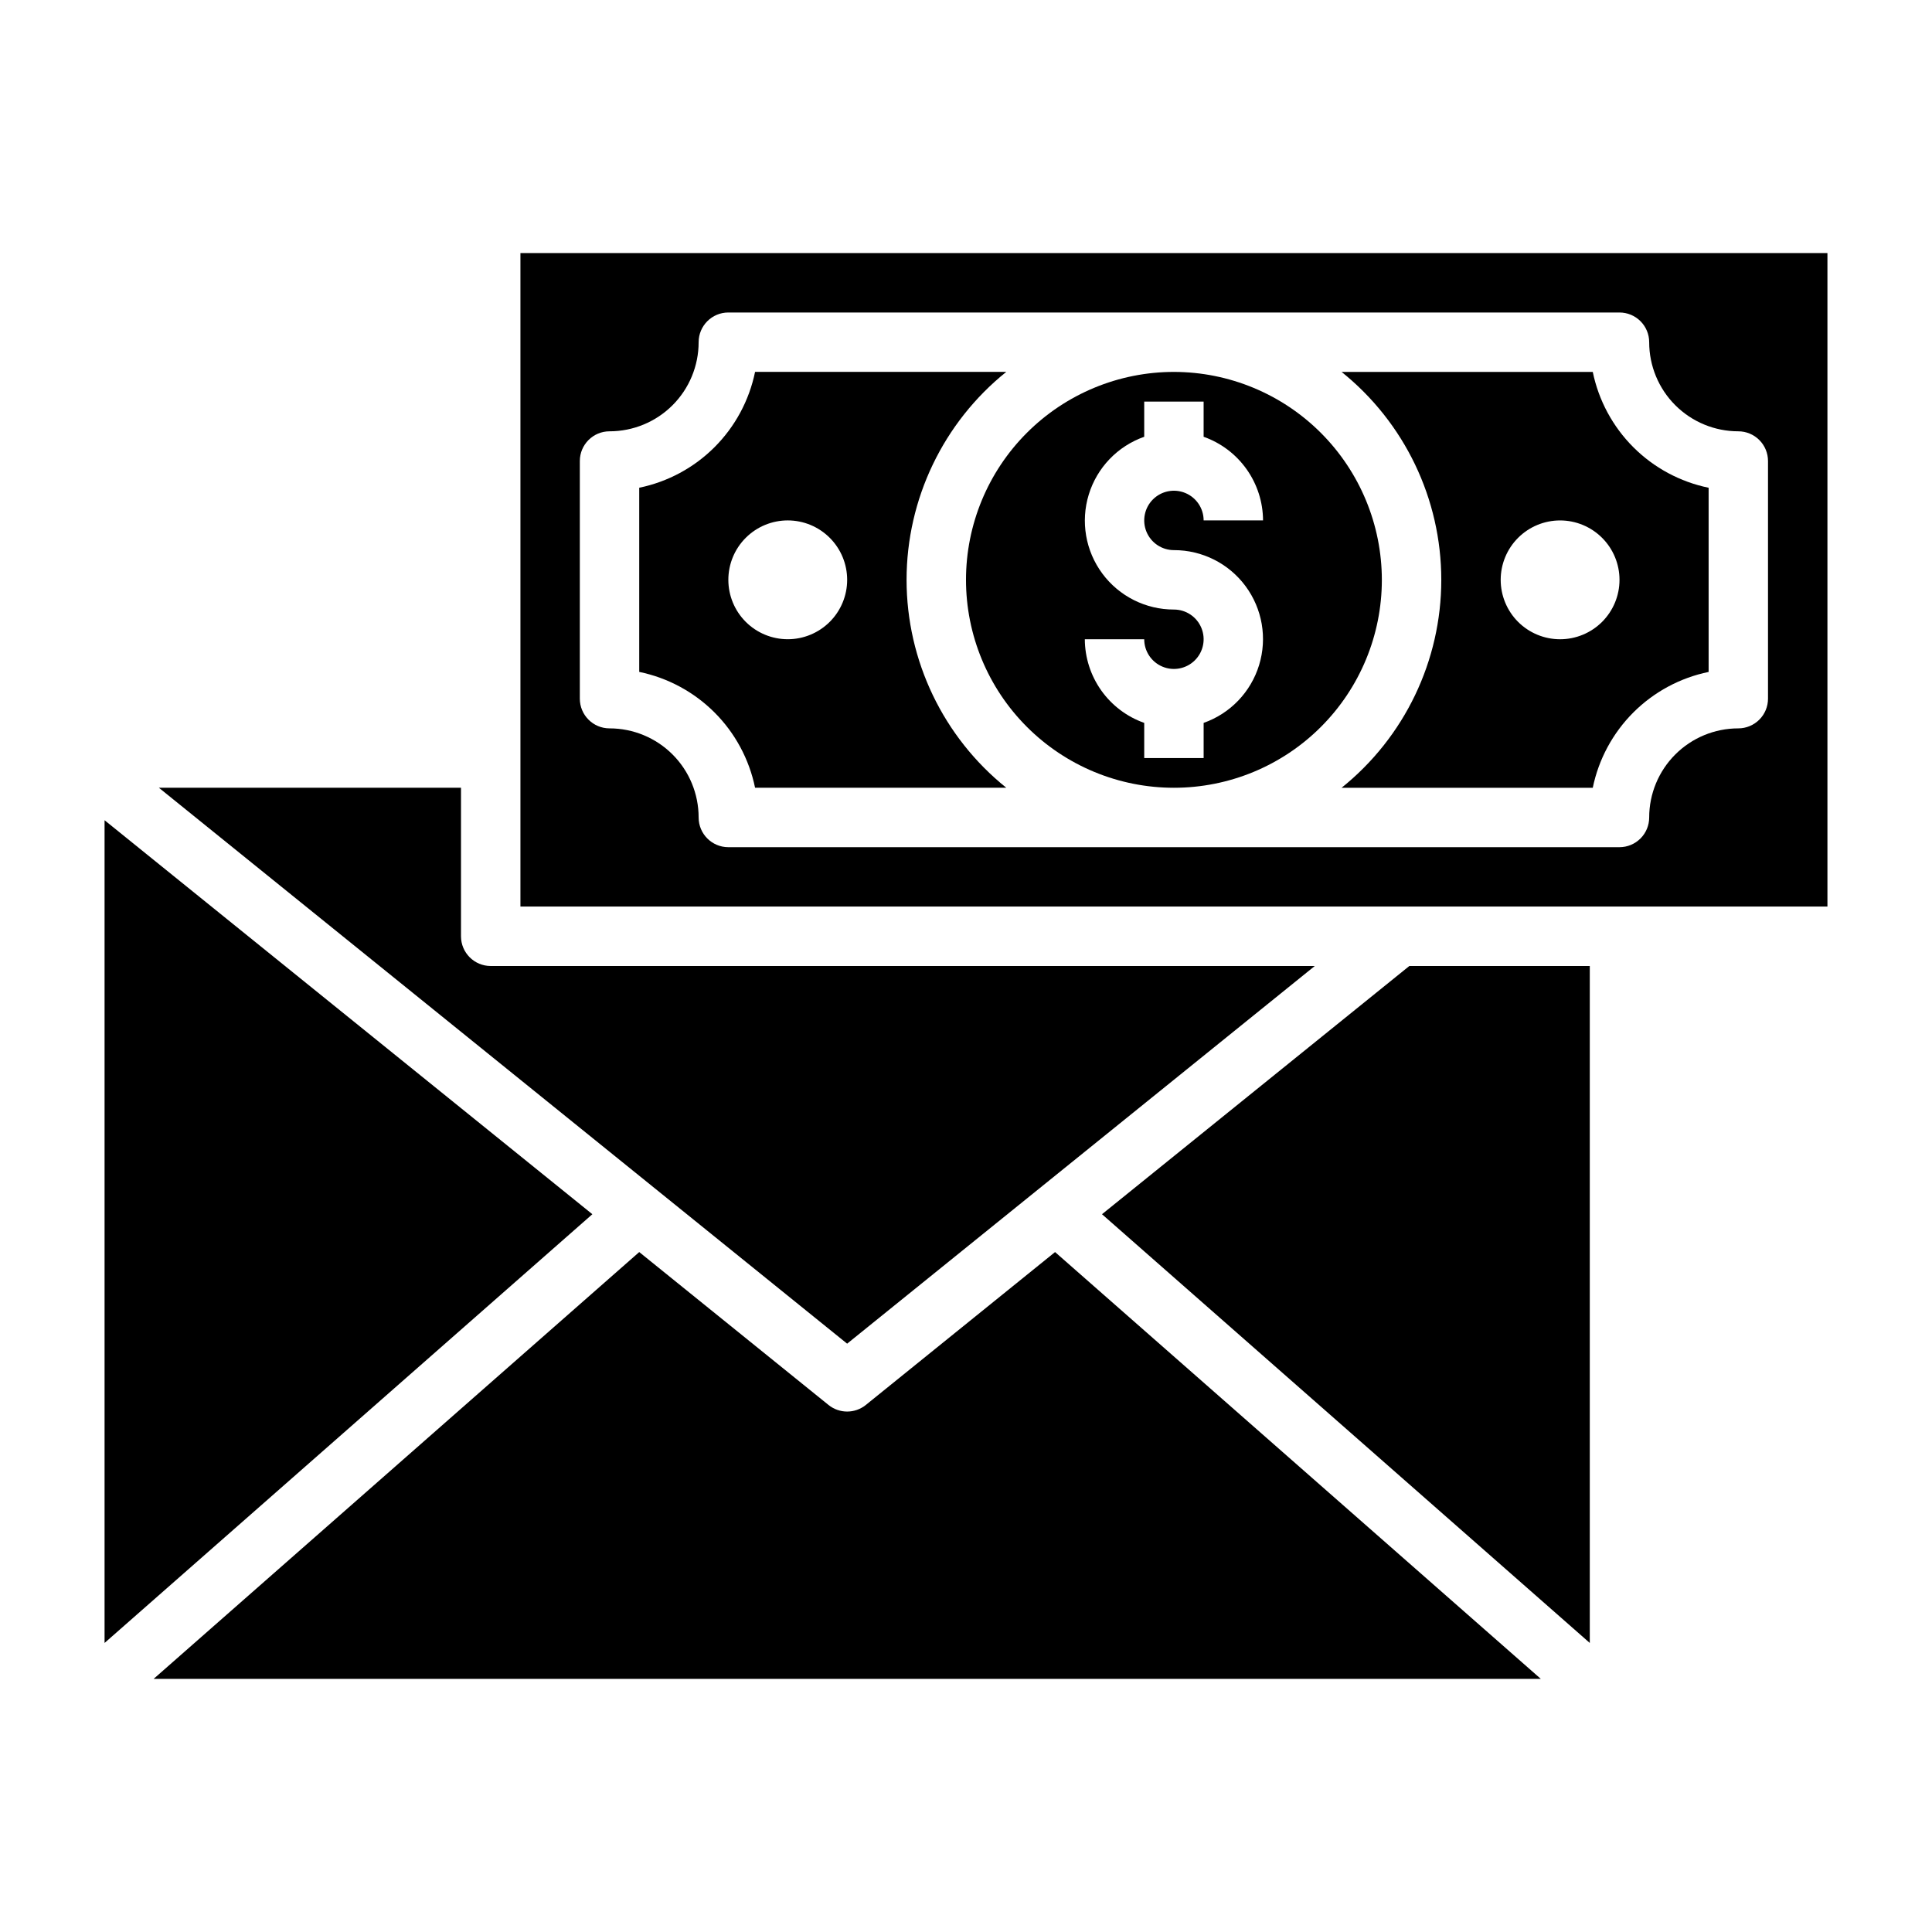 <?xml version="1.0" encoding="UTF-8"?>
<!-- Uploaded to: SVG Repo, www.svgrepo.com, Generator: SVG Repo Mixer Tools -->
<svg fill="#000000" width="800px" height="800px" version="1.1" viewBox="144 144 512 512" xmlns="http://www.w3.org/2000/svg">
 <g>
  <path d="m436.04 465.78 129.27 113.62v-179.4h-47.824z"/>
  <path d="m373.45 516.33c-2.883 2.328-7 2.328-9.887 0l-50.16-40.52-128.69 113.11h367.62l-128.73-113.11z"/>
  <path d="m492.43 400h-218.39c-4.348 0-7.871-3.527-7.871-7.875v-39.359h-80.059l182.39 147.32z"/>
  <path d="m384.25 297.66c0.008-21.422 9.723-41.688 26.418-55.105h-66.566c-1.555 7.559-5.289 14.496-10.746 19.953s-12.395 9.191-19.953 10.746v48.809c7.559 1.555 14.496 5.293 19.953 10.746 5.457 5.457 9.191 12.395 10.746 19.953h66.574c-16.699-13.418-26.418-33.68-26.426-55.102zm-31.488 15.742c-4.176 0-8.18-1.66-11.133-4.609-2.953-2.953-4.609-6.961-4.609-11.133 0-4.176 1.656-8.184 4.609-11.133 2.953-2.953 6.957-4.613 11.133-4.613s8.18 1.66 11.133 4.613c2.953 2.949 4.613 6.957 4.613 11.133 0 4.172-1.66 8.18-4.613 11.133-2.953 2.949-6.957 4.609-11.133 4.609z"/>
  <path d="m171.71 361.37v218.03l129.27-113.62z"/>
  <path d="m566.1 242.56h-66.566c16.703 13.414 26.422 33.68 26.422 55.105 0 21.422-9.719 41.688-26.422 55.102h66.566c1.555-7.559 5.293-14.496 10.75-19.953 5.457-5.453 12.395-9.191 19.953-10.746v-48.809c-7.559-1.555-14.496-5.289-19.953-10.746-5.457-5.457-9.195-12.395-10.75-19.953zm-8.66 70.848c-4.176 0-8.18-1.66-11.133-4.609-2.949-2.953-4.609-6.961-4.609-11.133 0-4.176 1.66-8.184 4.609-11.133 2.953-2.953 6.957-4.613 11.133-4.613s8.18 1.66 11.133 4.613c2.953 2.949 4.613 6.957 4.613 11.133 0 4.172-1.66 8.18-4.613 11.133-2.953 2.949-6.957 4.609-11.133 4.609z"/>
  <path d="m281.92 211.07v173.18h346.37v-173.18zm330.62 118.08c0 2.09-0.828 4.094-2.305 5.566-1.477 1.477-3.481 2.309-5.566 2.309-6.266 0-12.27 2.488-16.699 6.914-4.43 4.43-6.918 10.438-6.918 16.699 0 2.09-0.828 4.09-2.305 5.566s-3.481 2.309-5.566 2.309h-236.16c-4.348 0-7.875-3.527-7.875-7.875 0-6.262-2.484-12.27-6.914-16.699-4.43-4.426-10.438-6.914-16.699-6.914-4.348 0-7.871-3.527-7.871-7.875v-62.973c0-4.348 3.523-7.875 7.871-7.875 6.262 0 12.27-2.488 16.699-6.914 4.43-4.43 6.914-10.438 6.914-16.699 0-4.348 3.527-7.875 7.875-7.875h236.16c2.086 0 4.09 0.832 5.566 2.309 1.477 1.477 2.305 3.477 2.305 5.566 0 6.262 2.488 12.27 6.918 16.699 4.43 4.426 10.434 6.914 16.699 6.914 2.086 0 4.09 0.832 5.566 2.309 1.477 1.477 2.305 3.477 2.305 5.566z"/>
  <path d="m455.1 242.56c-14.613 0-28.629 5.805-38.965 16.141-10.332 10.332-16.137 24.348-16.137 38.965 0 14.613 5.805 28.629 16.137 38.961 10.336 10.336 24.352 16.141 38.965 16.141 14.617 0 28.633-5.805 38.965-16.141 10.336-10.332 16.141-24.348 16.141-38.961-0.016-14.609-5.828-28.617-16.16-38.949-10.328-10.328-24.336-16.141-38.945-16.156zm0 47.23c7.481-0.012 14.523 3.523 18.977 9.535 4.453 6.008 5.789 13.773 3.598 20.926-2.191 7.152-7.644 12.84-14.699 15.324v9.32h-15.746v-9.32c-4.59-1.621-8.562-4.625-11.383-8.59-2.816-3.969-4.34-8.711-4.359-13.578h15.742c0 3.184 1.918 6.055 4.859 7.273s6.328 0.543 8.578-1.707c2.254-2.25 2.926-5.637 1.707-8.578-1.219-2.941-4.09-4.859-7.273-4.859-7.477 0.012-14.52-3.523-18.973-9.535-4.453-6.008-5.789-13.773-3.598-20.926 2.188-7.152 7.644-12.84 14.699-15.324v-9.32h15.742v9.32h0.004c4.586 1.621 8.562 4.625 11.379 8.59 2.82 3.969 4.344 8.711 4.363 13.578h-15.742c0-3.184-1.918-6.055-4.863-7.273-2.941-1.219-6.324-0.543-8.578 1.707-2.25 2.25-2.922 5.637-1.707 8.578 1.219 2.941 4.09 4.859 7.273 4.859z"/>
 </g>
</svg>